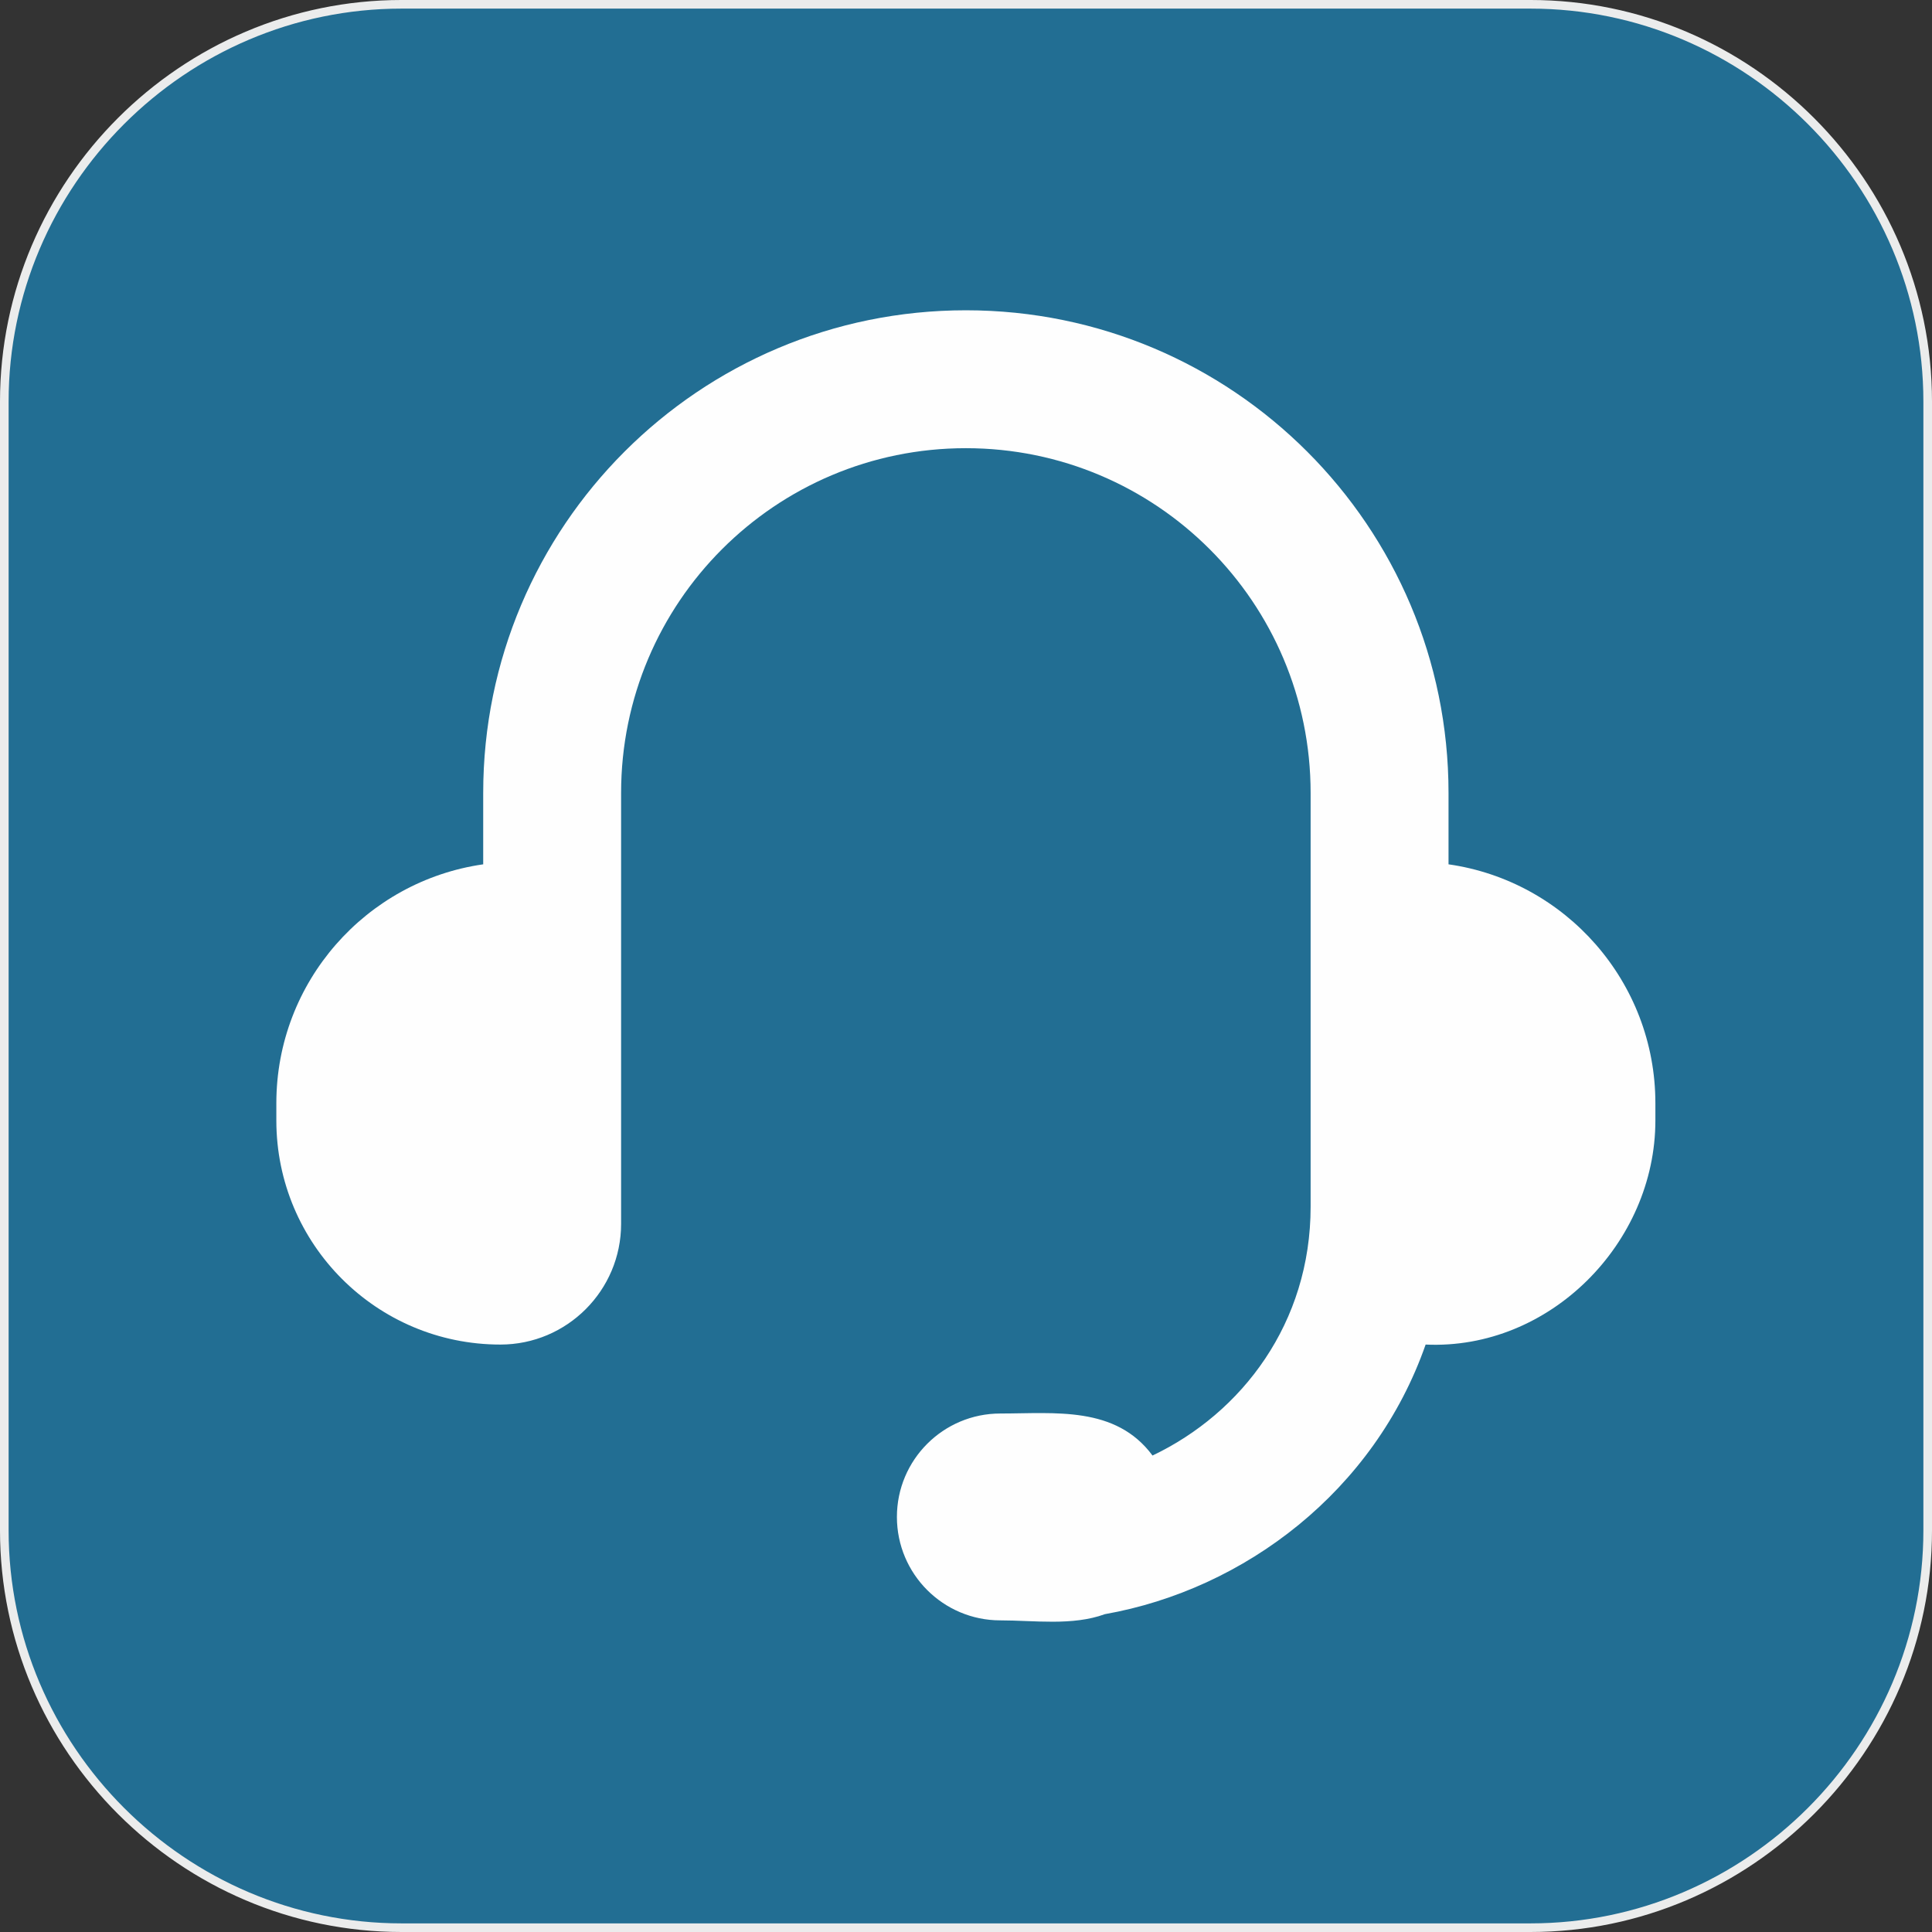 <?xml version="1.0" encoding="UTF-8"?> <svg xmlns="http://www.w3.org/2000/svg" xmlns:xlink="http://www.w3.org/1999/xlink" xmlns:xodm="http://www.corel.com/coreldraw/odm/2003" xml:space="preserve" width="45.275mm" height="45.275mm" version="1.0" style="shape-rendering:geometricPrecision; text-rendering:geometricPrecision; image-rendering:optimizeQuality; fill-rule:evenodd; clip-rule:evenodd" viewBox="0 0 71.73 71.73"><rect x="0" y="0" width="71.73" height="71.73" fill="#333333" stroke="none"/> <defs> <style type="text/css"> .str0 {stroke:#EBECEC;stroke-width:0.32;stroke-miterlimit:22.926} .fil0 {fill:#226E93} .fil1 {fill:#FEFEFE;fill-rule:nonzero} </style> </defs> <g id="Слой_x0020_1">  <g id="_1655367297568"> <path class="fil0 str0" d="M14.91 71.57l41.91 0c8.11,0 14.75,-6.64 14.75,-14.75l0 -41.91c0,-8.11 -6.64,-14.75 -14.75,-14.75l-41.91 0c-8.11,0 -14.75,6.64 -14.75,14.75l0 41.91c0,8.11 6.64,14.75 14.75,14.75z"></path> <path id="路径" class="fil1" d="M17.94 29.44c0,-9.9 8.02,-17.92 17.92,-17.92 9.9,0 17.92,8.02 17.92,17.92l0 2.65c4.34,0.62 7.68,4.36 7.68,8.87l0 0.64c0,4.55 -3.92,8.53 -8.53,8.32 -1.9,5.43 -6.71,9.09 -11.91,10.01 -1.2,0.44 -2.63,0.23 -3.88,0.23 -2.12,0 -3.84,-1.72 -3.84,-3.84 0,-2.12 1.72,-3.84 3.84,-3.84 2.03,0 4.28,-0.29 5.65,1.56 3.32,-1.58 5.87,-4.92 5.87,-9.24l0 -15.36c0,-7.07 -5.73,-12.8 -12.8,-12.8 -7.07,0 -12.8,5.73 -12.8,12.8l0 16c0,2.47 -2.01,4.48 -4.48,4.48 -4.6,0 -8.32,-3.73 -8.32,-8.32l0 -0.64c0,-4.51 3.34,-8.25 7.68,-8.87l0 -2.65z"></path> </g> </g> </svg> 
